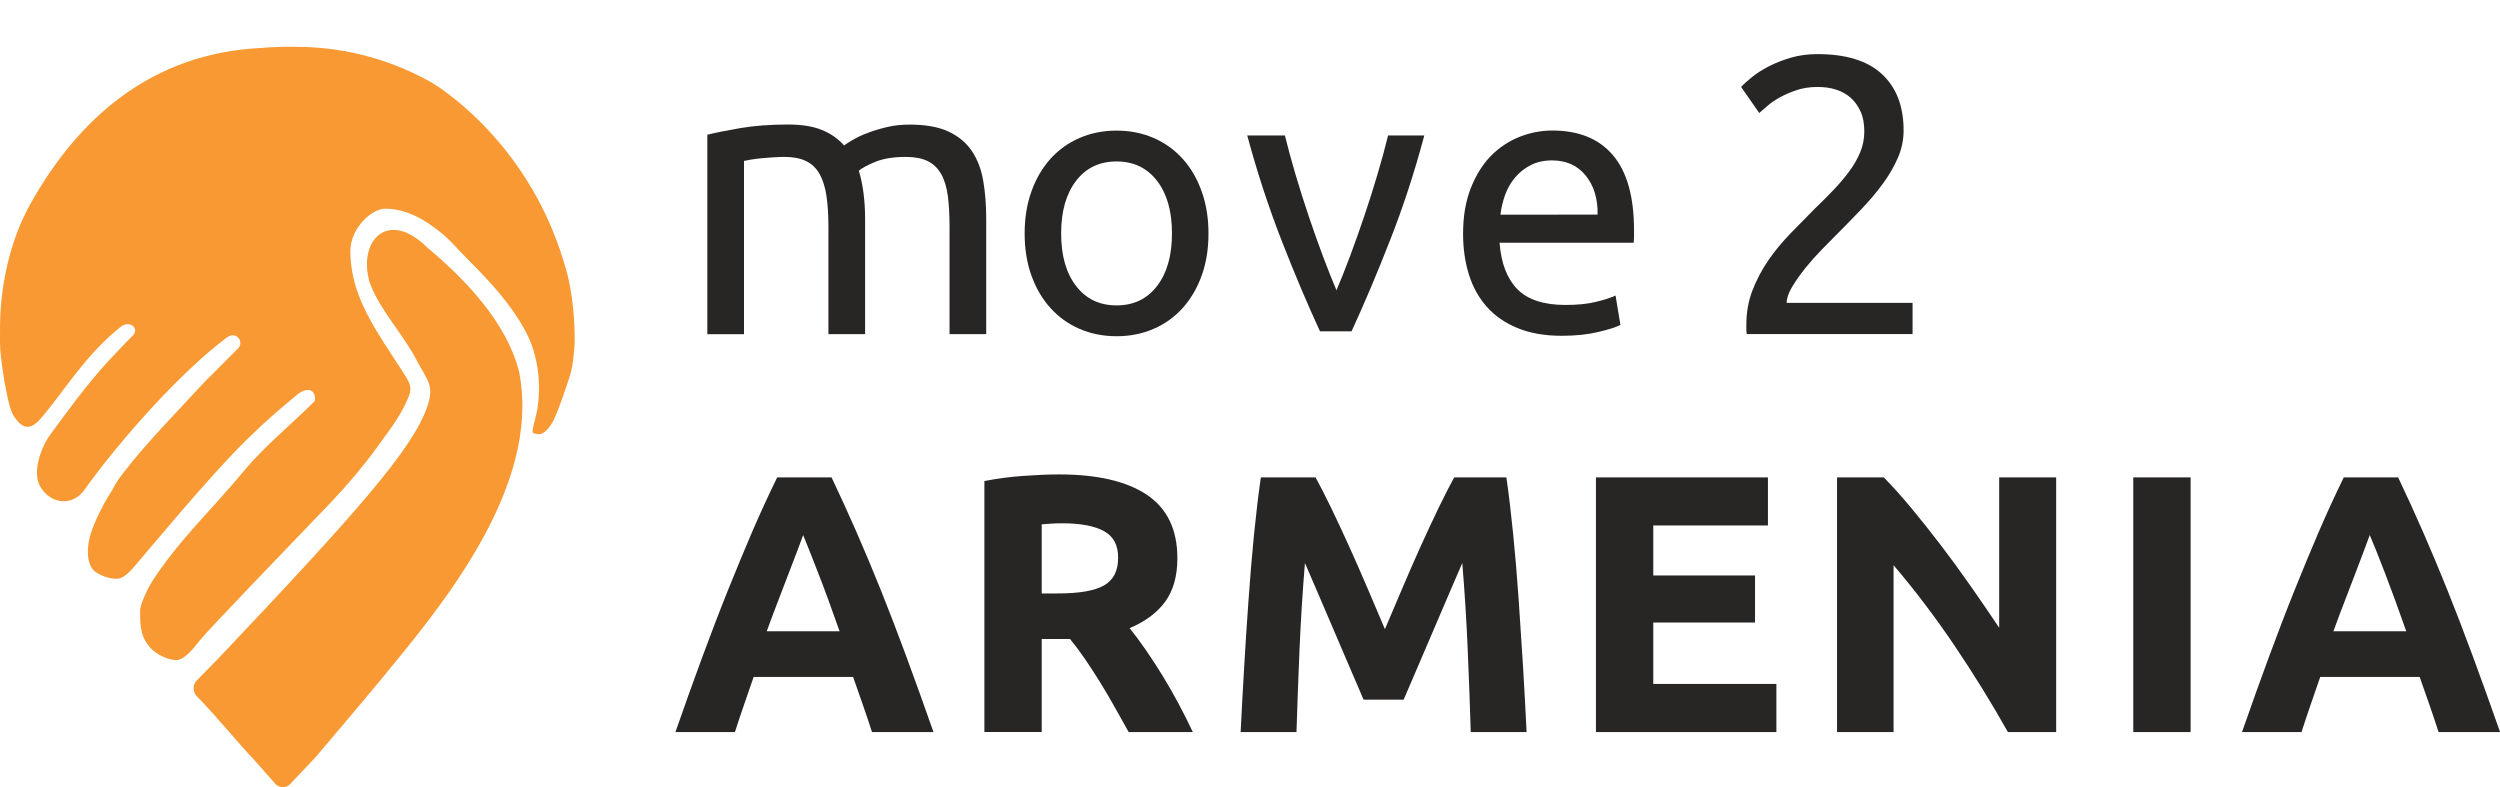 <?xml version="1.0" encoding="UTF-8"?> <!-- Generator: Adobe Illustrator 28.1.0, SVG Export Plug-In . SVG Version: 6.00 Build 0) --> <svg xmlns="http://www.w3.org/2000/svg" xmlns:xlink="http://www.w3.org/1999/xlink" id="Layer_2_00000080900421490122268860000016642748366185519259_" x="0px" y="0px" viewBox="0 0 2869.3 903.4" style="enable-background:new 0 0 2869.3 903.4;" xml:space="preserve"> <style type="text/css"> .st0{fill:#F89933;} .st1{enable-background:new ;} .st2{fill:#282525;} </style> <g> <path class="st0" d="M490.6,284.3c-45.4-45.3-80.7-7.9-66.1,40.7c12.2,32,37.6,57.7,53.4,87.9c12.5,23.9,20.8,28.9,12.7,53.1 c-16,48.3-80.4,121.2-238,287.6c-4.5,4.8,7-7.1-26.9,27.5c-4.7,4.8-4.8,12.7-0.1,17.6c22.1,22.7,57.6,65.3,63.8,70.8l27.3,30.9 c5.4,4.8,13.6,3.8,17.8-2.1l27.2-28.7c0,0,52.8-62.1,75.7-89.9c66.1-80.4,184.4-219.4,158.5-352.4 C582.1,370.4,533,319.6,490.6,284.3L490.6,284.3z"></path> <path class="st0" d="M235.6,437.7C236.9,436.2,234.1,439.1,235.6,437.7L235.6,437.7z"></path> <path class="st0" d="M136.7,377C135.9,377.9,137.7,376.3,136.7,377L136.7,377z"></path> <path class="st0" d="M595.2,366.7c-18.1-28.9-42.6-53.2-60.8-71.6c-15.4-15.4-19.6-23.2-43.8-39.4c-15-10-32.2-16.2-48.3-16.2 s-40.2,22.9-40.2,48.5c0,10.8,1.3,21.7,4,32.7c9.7,40.6,38.4,77.2,60.4,112.8c5.4,8.8,5.3,14.4,3,20.4 c-5.4,14.1-13.3,27.1-22.2,39.4L433,513c-16,22-33.5,42.8-52.2,62.5c-50.4,52.8-139.4,144.5-151.9,160c-7.2,9-14.4,18.3-22.9,21.5 c-6.6,2.5-21.8-2.8-30.6-10.8c-13.2-12-15.1-26.2-14.5-45.9c0.2-8.2,10.4-28.1,14.5-34.3c32.4-49.1,65.9-78.8,106.1-127.3 c21.9-26.3,55.2-53.7,79.3-78c2.1-2.1,1.1-19-15-11c-0.1,0-0.3,0.2-0.4,0.2c-0.1,0.2-2.4,1.5-2.4,1.5s-24.2,19.6-41.5,35.7 c-7.5,7.2-14.9,14-20,19.1c-41.6,41.1-112.8,127.1-123.9,140c-6.1,7.2-12.2,14.6-19.7,17.4c-5.8,2.2-19.5-1.1-27.8-6.8 c-12.3-8.5-10.3-31.3-5.6-45.5c8-24.2,24.1-48.5,24.1-48.5c3.3-6.4,7.1-12.5,11.5-18.2c29.3-38.1,60.9-69.4,93.9-105.4 c0.7-0.8,1.2-1.3,1.5-1.6c1.1-1,4.3-4.2,12.8-12.7l24.1-24.2c9-7.6-1-21.4-11.8-13.5C209,425.4,139.5,502.8,96.4,562.8 c-13.3,18.5-39,16.1-50.6-5.1c-8.8-16,1.1-44,11.7-58.6c46.9-64.4,58.6-76.2,87.1-106.1l8-8.1c8-8.1-4.5-19.3-16.1-8.1 c-40.2,32.3-66.8,77.9-90.8,104.7c-12.9,14.4-21.8,8.5-30.5-4.9C8.5,466.2-0.3,408.9,0,393.2c0.1-5.9-0.1-11.4,0.1-21.1 c0-0.7,0.1-1.4,0.3-2.1c-0.2-0.1-0.4,7-0.4,7s0-0.5,0-1.5c0.3-47.9,11.4-99.5,34.8-141.3C89.2,136.8,173,60.9,300.4,55 c10.1-1,27.4-1.5,37.4-1.3c0.3,0-14.8,0-14.5,0h21.2c2.6,0-10.9,0-8.3,0h0.9c36.3-0.1,90,5.4,148.5,35.7c3,1.6,6,3.2,9.4,5.1 c0,0,108.3,61.9,151.6,204.6c2.9,9.5,13,37.5,13,94.1c0,2.4-0.9,12.7-2,21.3c-0.8,6.2-2.1,12.3-4,18.2l0,0 c-4,12.3-12.3,37.5-18.2,49.4c-8,16.2-16.1,16.2-16.1,16.2s-8,0-8.1-2.9c-0.1-3.3,3.2-14.2,5.6-25.9c3.9-25.5,1.8-51.8-7.5-76 c-1.3-3.4-2.7-6.6-4.3-9.7c-2.8-5.7-6-11.2-9.4-16.6L595.2,366.7L595.2,366.7z"></path> </g> <g class="st1"> <path class="st2" d="M811.5,154.7c9.7-2.4,22.4-5,38.3-7.7c15.9-2.7,34.2-4.1,55-4.1c15.1,0,27.8,2,38.1,6.1s18.9,10,25.8,17.9 c2.1-1.5,5.4-3.6,10-6.3c4.5-2.7,10.1-5.4,16.8-7.9c6.6-2.6,14-4.8,22.2-6.8c8.2-2,16.9-2.9,26.3-2.9c18.1,0,32.9,2.6,44.4,7.9 c11.5,5.3,20.5,12.8,27,22.4c6.5,9.7,10.9,21.1,13.1,34.4c2.3,13.3,3.4,27.8,3.4,43.5v132.3h-42.1V260.3c0-13.9-0.7-25.8-2-35.8 c-1.4-10-3.9-18.3-7.7-24.9c-3.8-6.6-8.9-11.6-15.4-14.7c-6.5-3.2-14.9-4.8-25.1-4.8c-14.2,0-25.9,1.9-35.1,5.7 c-9.2,3.8-15.5,7.2-18.8,10.2c2.4,7.9,4.2,16.5,5.4,25.8c1.2,9.4,1.8,19.2,1.8,29.4v132.3h-42.1V260.3c0-13.9-0.8-25.8-2.3-35.8 s-4.2-18.3-7.9-24.9c-3.8-6.6-8.9-11.6-15.4-14.7c-6.5-3.2-14.7-4.8-24.7-4.8c-4.2,0-8.8,0.2-13.6,0.5s-9.4,0.7-13.8,1.1 c-4.4,0.5-8.4,1-12,1.6s-6,1.1-7.2,1.4v198.9h-42.1V154.7H811.5z"></path> </g> <g class="st1"> <path class="st2" d="M2184.8,149.7c0,10.9-2.2,21.4-6.6,31.5c-4.4,10.1-10.2,20.1-17.4,29.9c-7.2,9.8-15.4,19.5-24.5,29 s-18.1,18.8-27.2,27.9c-5.1,5.1-11.1,11.2-17.9,18.1c-6.8,7-13.2,14.2-19.3,21.7c-6,7.6-11.1,14.8-15.2,21.7 c-4.1,7-6.1,13-6.1,18.1h144.5v35.8h-190.3c-0.3-1.8-0.5-3.6-0.5-5.4s0-3.5,0-5c0-14.2,2.3-27.4,7-39.6s10.8-23.8,18.3-34.7 c7.5-10.9,16-21.1,25.4-30.8c9.4-9.7,18.6-19,27.6-28.1c7.5-7.2,14.7-14.4,21.5-21.5s12.8-14.2,18.1-21.3s9.5-14.4,12.7-22 c3.2-7.5,4.8-15.6,4.8-24c0-9.1-1.4-16.8-4.3-23.1c-2.9-6.3-6.7-11.6-11.6-15.9c-4.8-4.2-10.5-7.3-17-9.3s-13.4-2.9-20.6-2.9 c-8.8,0-16.8,1.2-24,3.6s-13.7,5.2-19.5,8.4c-5.7,3.2-10.6,6.5-14.5,10s-7,6.1-9.1,7.9l-20.8-29.9c2.7-3,6.8-6.7,12.2-11.1 c5.4-4.4,11.9-8.5,19.5-12.5c7.5-3.9,16-7.2,25.4-10c9.4-2.7,19.5-4.1,30.4-4.1c32.9,0,57.6,7.6,74.1,22.9 C2176.5,100.4,2184.8,121.9,2184.8,149.7z"></path> </g> <g> <path class="st2" d="M1387,267.9c0,17.9-2.6,34-7.8,48.4c-5.2,14.4-12.5,26.8-21.8,37.2c-9.4,10.4-20.5,18.4-33.5,24 s-27.1,8.4-42.4,8.4s-29.4-2.8-42.4-8.4s-24.1-13.6-33.5-24s-16.6-22.8-21.8-37.2c-5.2-14.4-7.8-30.5-7.8-48.4s2.6-33.6,7.8-48.2 c5.2-14.6,12.5-27,21.8-37.4c9.4-10.4,20.5-18.4,33.5-24s27.1-8.4,42.4-8.4s29.4,2.8,42.4,8.4s24.1,13.6,33.5,24 s16.6,22.9,21.8,37.4C1384.4,234.3,1387,250.3,1387,267.9L1387,267.9z M1345.1,267.9c0-25.4-5.7-45.5-17.1-60.3 s-26.9-22.3-46.5-22.3s-35.1,7.4-46.5,22.3c-11.4,14.9-17.1,34.9-17.1,60.3s5.7,45.5,17.1,60.3c11.4,14.9,26.9,22.3,46.5,22.3 s35.1-7.4,46.5-22.3C1339.4,313.4,1345.1,293.3,1345.1,267.9z"></path> <path class="st2" d="M1634.7,155.5c-11.2,42.1-24.4,82.4-39.6,121c-15.1,38.6-29.8,73.2-43.9,103.8H1515 c-14.1-30.5-28.8-65.1-43.9-103.8s-28.3-79-39.6-121h43.2c3.5,14.1,7.6,29.2,12.3,45.2c4.8,16,9.8,31.9,15.1,47.6 c5.3,15.7,10.7,30.9,16.2,45.6s10.7,27.8,15.6,39.3c4.9-11.5,10.1-24.6,15.6-39.3c5.5-14.7,10.9-29.9,16.2-45.6 c5.3-15.7,10.4-31.6,15.1-47.6c4.8-16,8.9-31.1,12.3-45.2L1634.7,155.5L1634.7,155.5z"></path> <path class="st2" d="M1679.2,268.4c0-19.9,2.9-37.2,8.7-52.1c5.8-14.8,13.4-27.2,22.9-37s20.5-17.1,32.8-22.1 c12.4-4.9,25.1-7.4,38-7.4c30.3,0,53.5,9.4,69.6,28.3s24.2,47.6,24.2,86.2v6.7c0,2.7-0.2,5.3-0.4,7.6h-153.9 c1.7,23.3,8.5,41.1,20.3,53.2s30.3,18.2,55.3,18.2c14.1,0,26-1.2,35.7-3.7c9.7-2.4,16.9-4.8,21.8-7.1l5.6,33.7 c-4.9,2.6-13.5,5.3-25.7,8.2c-12.2,2.9-26.2,4.3-41.7,4.3c-19.6,0-36.5-3-50.8-8.9s-26-14-35.2-24.4s-16.1-22.7-20.5-37 C1681.5,301,1679.2,285.4,1679.2,268.4L1679.2,268.4z M1833.6,246.3c0.3-18.2-4.2-33.1-13.6-44.7c-9.4-11.7-22.3-17.5-38.7-17.5 c-9.2,0-17.4,1.8-24.4,5.4c-7.1,3.6-13,8.3-17.9,14.1s-8.7,12.4-11.5,19.9c-2.7,7.5-4.5,15.1-5.4,22.9L1833.6,246.3L1833.6,246.3z"></path> </g> <g> <path class="st2" d="M1000.8,840.2c-3.2-10.2-6.8-20.6-10.5-31.3s-7.5-21.4-11.2-32H865c-3.7,10.7-7.4,21.3-11.1,32.1 c-3.7,10.7-7.2,21.1-10.4,31.2h-68.3c11-31.5,21.4-60.6,31.3-87.3c9.9-26.7,19.5-51.9,29-75.5s18.8-46,27.9-67.3 c9.2-21.2,18.7-42,28.6-62.2h62.4c9.6,20.2,19.1,41,28.4,62.2c9.3,21.2,18.7,43.7,28.2,67.3s19.1,48.8,29,75.5 c9.9,26.7,20.3,55.8,31.4,87.3H1000.8L1000.8,840.2z M921.8,614.1c-1.5,4.2-3.6,10-6.4,17.3c-2.8,7.3-6,15.8-9.7,25.3 c-3.6,9.6-7.7,20.1-12.1,31.6c-4.5,11.5-9,23.6-13.6,36.2h83.6c-4.5-12.7-8.8-24.8-13-36.3s-8.2-22.1-12-31.7 c-3.8-9.6-7.1-18-9.9-25.3C925.8,624,923.5,618.3,921.8,614.1L921.8,614.1z"></path> <path class="st2" d="M1215.5,544.5c43.9,0,77.5,7.8,100.8,23.4c23.3,15.6,35,39.9,35,72.8c0,20.5-4.7,37.2-14.1,50 s-23,22.8-40.7,30.2c5.9,7.3,12.1,15.7,18.6,25.1c6.5,9.4,12.9,19.3,19.2,29.5c6.3,10.3,12.4,21,18.3,32 c5.9,11.1,11.4,22,16.4,32.7h-73.6c-5.4-9.6-10.8-19.3-16.3-29.1s-11.1-19.4-16.9-28.7s-11.5-18.1-17.2-26.4 c-5.7-8.3-11.3-15.8-16.9-22.6h-32.5v106.7h-65.8v-288c14.3-2.8,29.2-4.8,44.5-5.9C1189.7,545.1,1203.4,544.5,1215.5,544.5 L1215.5,544.5z M1219.3,600.6c-4.8,0-9.1,0.1-12.9,0.4c-3.8,0.3-7.4,0.6-10.8,0.8v79.3h18.6c24.7,0,42.4-3.1,53.1-9.3 s16-16.7,16-31.6s-5.4-24.5-16.2-30.6C1256.4,603.7,1240.4,600.6,1219.3,600.6L1219.3,600.6z"></path> <path class="st2" d="M1509.9,547.9c5.1,9.3,10.9,20.7,17.6,34.4c6.6,13.6,13.5,28.4,20.7,44.3c7.2,15.9,14.3,32.1,21.4,48.7 c7,16.6,13.7,32.2,19.9,46.8c6.2-14.6,12.8-30.2,19.9-46.8c7-16.6,14.2-32.8,21.3-48.7c7.2-15.9,14.1-30.6,20.7-44.3 c6.6-13.6,12.5-25.1,17.6-34.4h59.9c2.8,19.4,5.4,41.1,7.8,65.2c2.4,24,4.5,49.1,6.3,75.1s3.5,52.1,5.1,78.2 c1.5,26.2,2.9,50.8,4,73.8H1688c-0.8-28.4-2-59.3-3.4-92.8s-3.5-67.2-6.3-101.2c-5.1,11.8-10.7,24.9-16.9,39.2 c-6.2,14.3-12.3,28.7-18.4,43s-11.9,28-17.6,41.1S1615,793.7,1611,803h-46c-3.9-9.3-8.8-20.5-14.4-33.5s-11.5-26.8-17.6-41.1 s-12.2-28.7-18.4-43c-6.2-14.3-11.8-27.4-16.9-39.2c-2.8,34-4.9,67.8-6.3,101.2c-1.4,33.5-2.5,64.4-3.4,92.8h-64.1 c1.1-23,2.5-47.7,4-73.8c1.5-26.2,3.2-52.2,5.1-78.2c1.8-26,3.9-51,6.3-75.1c2.4-24,5-45.8,7.8-65.2H1509.9L1509.9,547.9z"></path> <path class="st2" d="M1831.7,840.2V547.9h197.4v55.2h-131.6v57.4h116.8v54h-116.8V785h141.3v55.2H1831.7L1831.7,840.2z"></path> <path class="st2" d="M2304.5,840.2c-18.8-33.5-39.2-66.5-61.2-99.1s-45.3-63.4-70-92.4v191.5h-64.9V547.9h53.6 c9.3,9.3,19.5,20.7,30.8,34.2c11.2,13.5,22.7,27.9,34.4,43.2s23.3,31.2,34.8,47.7s22.4,32.3,32.5,47.5V547.9h65.4v292.3H2304.5 L2304.5,840.2z"></path> <path class="st2" d="M2448.4,547.9h65.8v292.3h-65.8V547.9L2448.4,547.9z"></path> <path class="st2" d="M2798.8,840.2c-3.3-10.2-6.8-20.6-10.5-31.3s-7.5-21.4-11.2-32H2663c-3.7,10.7-7.4,21.3-11.1,32.1 c-3.7,10.7-7.2,21.1-10.4,31.2h-68.3c11-31.5,21.4-60.6,31.3-87.3c9.9-26.7,19.5-51.9,29-75.5s18.8-46,27.9-67.3 c9.2-21.2,18.7-42,28.6-62.2h62.4c9.6,20.2,19.1,41,28.4,62.2c9.3,21.2,18.7,43.7,28.2,67.3s19.1,48.8,29,75.5s20.3,55.8,31.4,87.3 H2798.8L2798.8,840.2z M2719.8,614.1c-1.5,4.2-3.6,10-6.4,17.3c-2.8,7.3-6,15.8-9.6,25.3c-3.6,9.6-7.6,20.1-12.1,31.6 s-9,23.6-13.6,36.2h83.6c-4.5-12.7-8.8-24.8-13-36.3s-8.2-22.1-11.9-31.7c-3.8-9.6-7.1-18-9.9-25.3 C2723.8,624,2721.5,618.3,2719.8,614.1L2719.8,614.1z"></path> </g> </svg> 